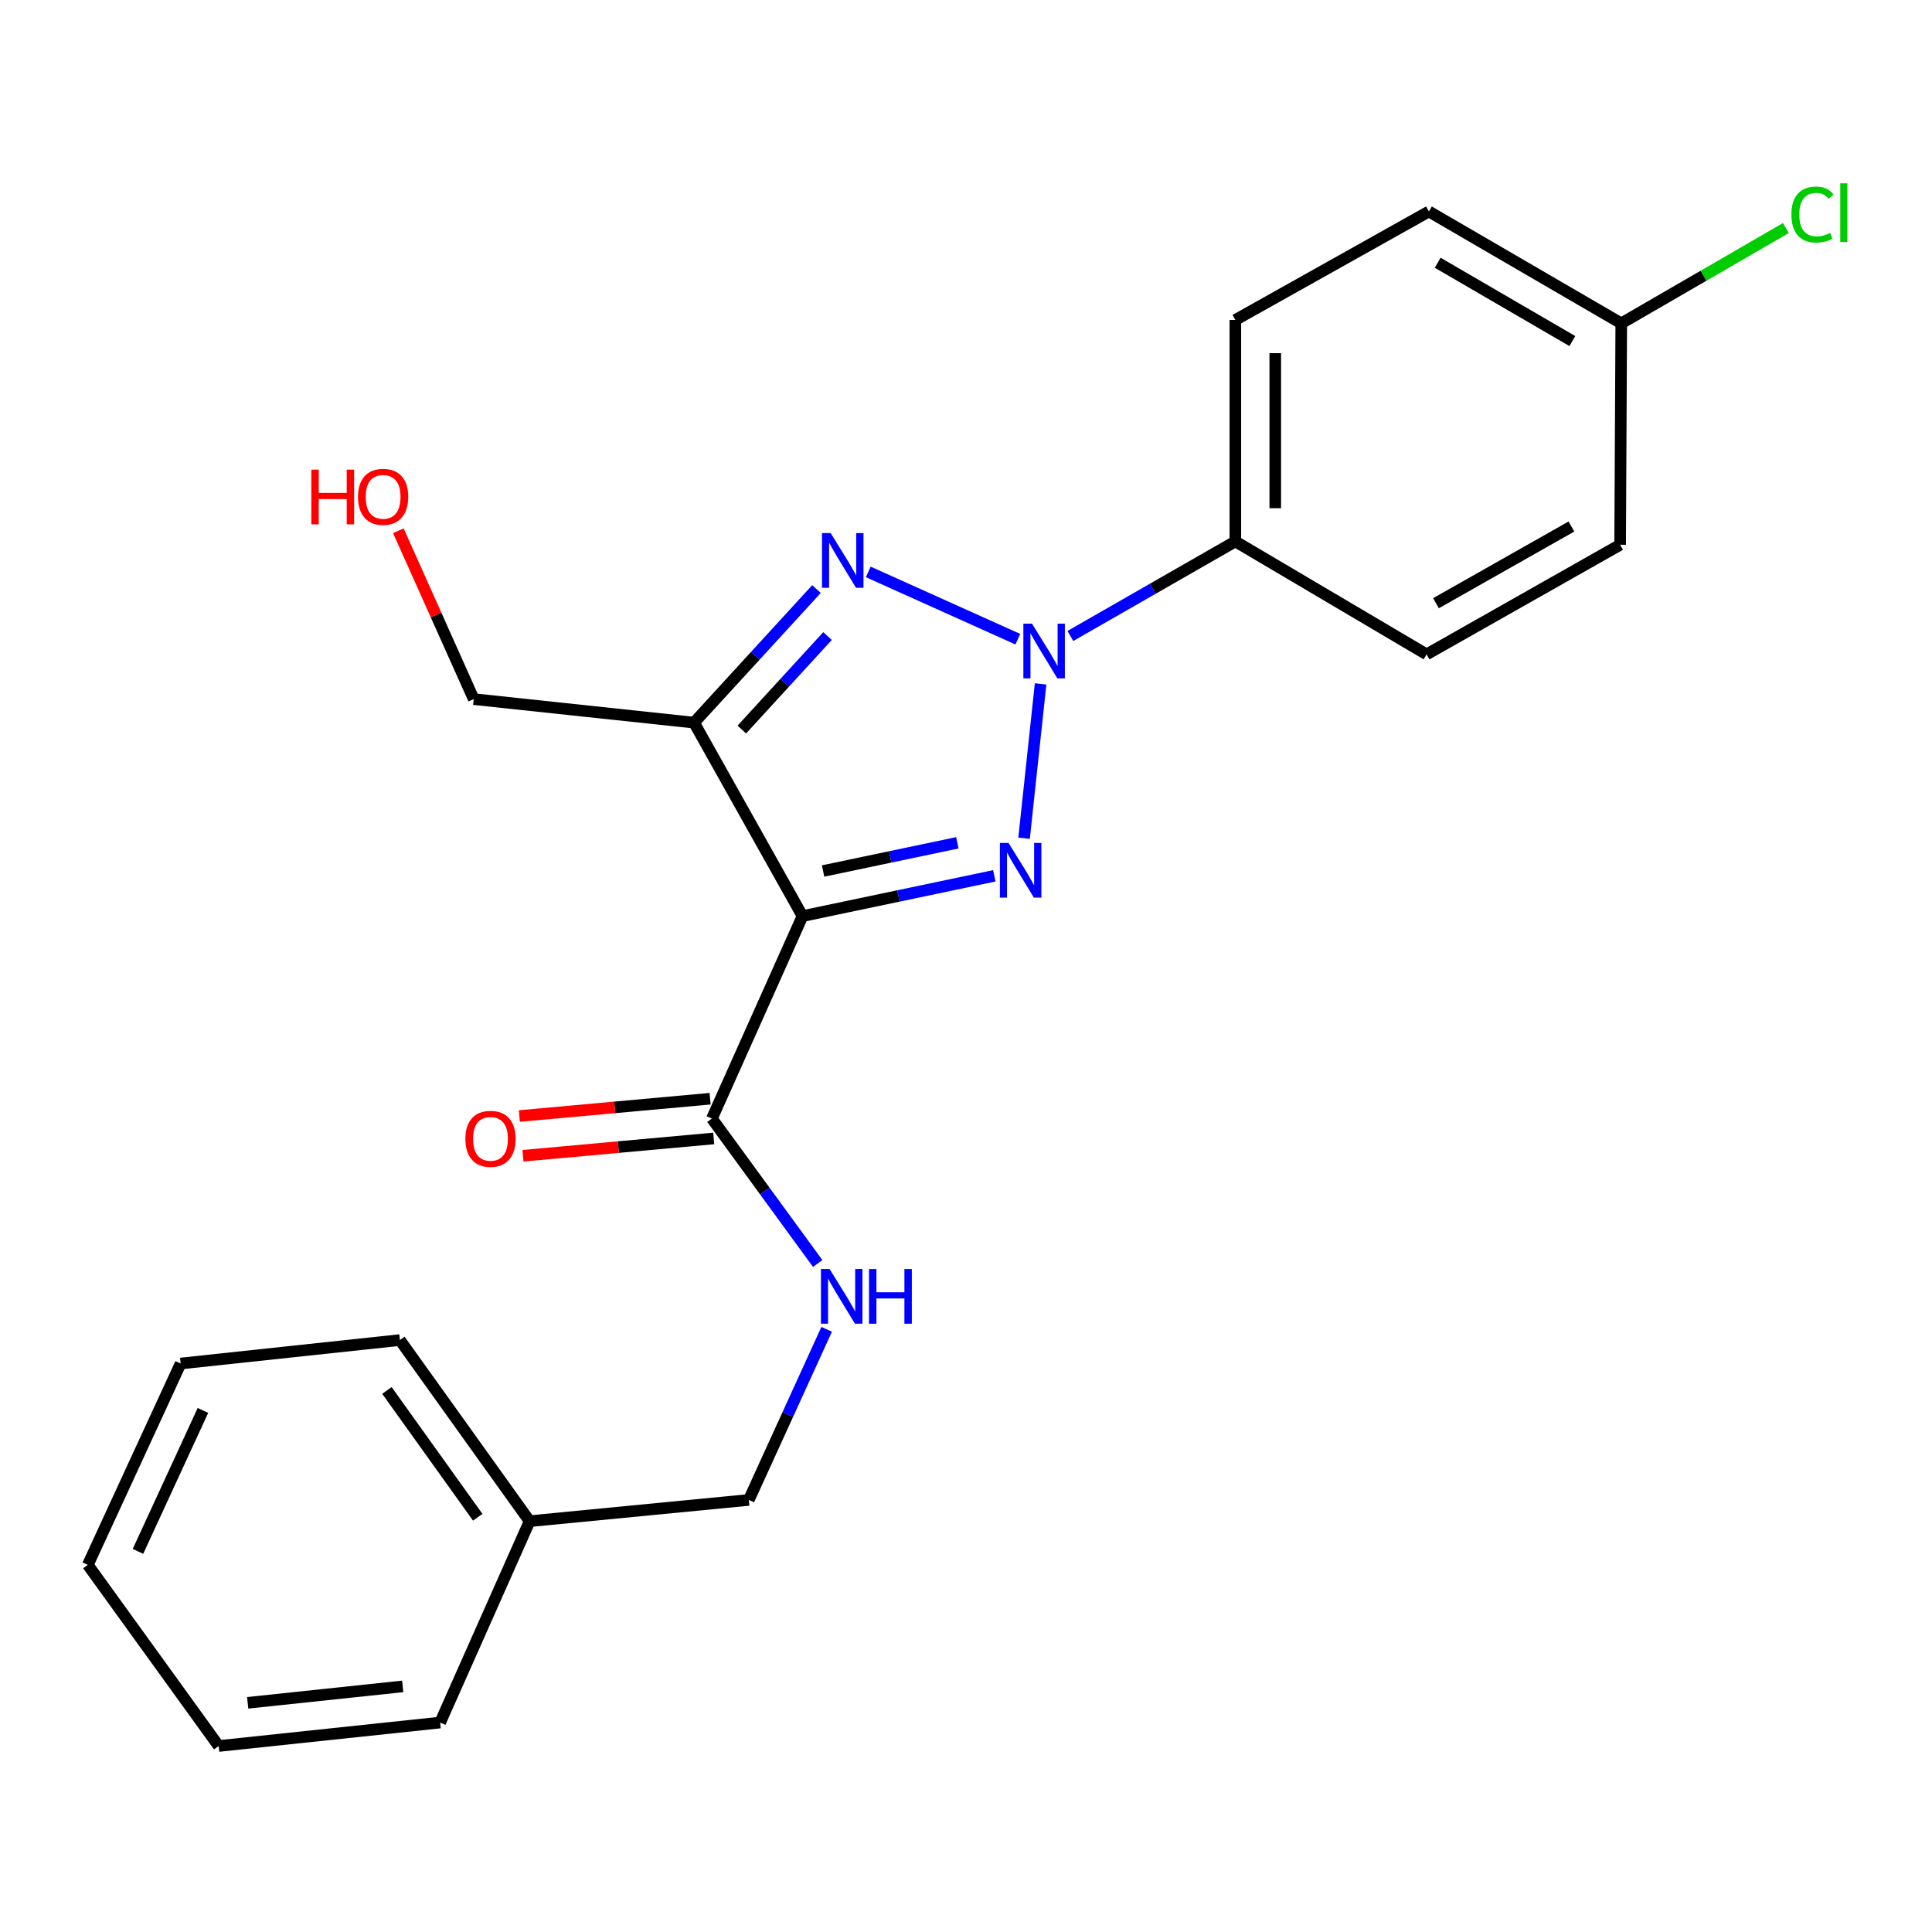 <?xml version='1.0' encoding='iso-8859-1'?>
<svg version='1.1' baseProfile='full'
              xmlns='http://www.w3.org/2000/svg'
                      xmlns:rdkit='http://www.rdkit.org/xml'
                      xmlns:xlink='http://www.w3.org/1999/xlink'
                  xml:space='preserve'
width='1000px' height='1000px' viewBox='0 0 1000 1000'>
<!-- END OF HEADER -->
<rect style='opacity:1.0;fill:#FFFFFF;stroke:none' width='1000' height='1000' x='0' y='0'> </rect>
<path class='bond-0' d='M 538.609,353.983 L 530.058,433.872' style='fill:none;fill-rule:evenodd;stroke:#0000FF;stroke-width:6px;stroke-linecap:butt;stroke-linejoin:miter;stroke-opacity:1' />
<path class='bond-2' d='M 526.833,330.851 L 449.424,296.023' style='fill:none;fill-rule:evenodd;stroke:#0000FF;stroke-width:6px;stroke-linecap:butt;stroke-linejoin:miter;stroke-opacity:1' />
<path class='bond-5' d='M 554.023,329.18 L 596.721,304.711' style='fill:none;fill-rule:evenodd;stroke:#0000FF;stroke-width:6px;stroke-linecap:butt;stroke-linejoin:miter;stroke-opacity:1' />
<path class='bond-5' d='M 596.721,304.711 L 639.419,280.242' style='fill:none;fill-rule:evenodd;stroke:#000000;stroke-width:6px;stroke-linecap:butt;stroke-linejoin:miter;stroke-opacity:1' />
<path class='bond-1' d='M 514.658,453.319 L 465.019,463.744' style='fill:none;fill-rule:evenodd;stroke:#0000FF;stroke-width:6px;stroke-linecap:butt;stroke-linejoin:miter;stroke-opacity:1' />
<path class='bond-1' d='M 465.019,463.744 L 415.379,474.169' style='fill:none;fill-rule:evenodd;stroke:#000000;stroke-width:6px;stroke-linecap:butt;stroke-linejoin:miter;stroke-opacity:1' />
<path class='bond-1' d='M 495.522,436.238 L 460.774,443.536' style='fill:none;fill-rule:evenodd;stroke:#0000FF;stroke-width:6px;stroke-linecap:butt;stroke-linejoin:miter;stroke-opacity:1' />
<path class='bond-1' d='M 460.774,443.536 L 426.027,450.834' style='fill:none;fill-rule:evenodd;stroke:#000000;stroke-width:6px;stroke-linecap:butt;stroke-linejoin:miter;stroke-opacity:1' />
<path class='bond-4' d='M 415.379,474.169 L 368.483,578.974' style='fill:none;fill-rule:evenodd;stroke:#000000;stroke-width:6px;stroke-linecap:butt;stroke-linejoin:miter;stroke-opacity:1' />
<path class='bond-23' d='M 415.379,474.169 L 359.237,374.034' style='fill:none;fill-rule:evenodd;stroke:#000000;stroke-width:6px;stroke-linecap:butt;stroke-linejoin:miter;stroke-opacity:1' />
<path class='bond-3' d='M 422.612,304.896 L 390.925,339.465' style='fill:none;fill-rule:evenodd;stroke:#0000FF;stroke-width:6px;stroke-linecap:butt;stroke-linejoin:miter;stroke-opacity:1' />
<path class='bond-3' d='M 390.925,339.465 L 359.237,374.034' style='fill:none;fill-rule:evenodd;stroke:#000000;stroke-width:6px;stroke-linecap:butt;stroke-linejoin:miter;stroke-opacity:1' />
<path class='bond-3' d='M 428.328,329.22 L 406.146,353.418' style='fill:none;fill-rule:evenodd;stroke:#0000FF;stroke-width:6px;stroke-linecap:butt;stroke-linejoin:miter;stroke-opacity:1' />
<path class='bond-3' d='M 406.146,353.418 L 383.965,377.616' style='fill:none;fill-rule:evenodd;stroke:#000000;stroke-width:6px;stroke-linecap:butt;stroke-linejoin:miter;stroke-opacity:1' />
<path class='bond-10' d='M 359.237,374.034 L 245.198,361.862' style='fill:none;fill-rule:evenodd;stroke:#000000;stroke-width:6px;stroke-linecap:butt;stroke-linejoin:miter;stroke-opacity:1' />
<path class='bond-6' d='M 368.483,578.974 L 395.864,616.482' style='fill:none;fill-rule:evenodd;stroke:#000000;stroke-width:6px;stroke-linecap:butt;stroke-linejoin:miter;stroke-opacity:1' />
<path class='bond-6' d='M 395.864,616.482 L 423.245,653.99' style='fill:none;fill-rule:evenodd;stroke:#0000FF;stroke-width:6px;stroke-linecap:butt;stroke-linejoin:miter;stroke-opacity:1' />
<path class='bond-7' d='M 367.55,568.692 L 318.187,573.173' style='fill:none;fill-rule:evenodd;stroke:#000000;stroke-width:6px;stroke-linecap:butt;stroke-linejoin:miter;stroke-opacity:1' />
<path class='bond-7' d='M 318.187,573.173 L 268.825,577.655' style='fill:none;fill-rule:evenodd;stroke:#FF0000;stroke-width:6px;stroke-linecap:butt;stroke-linejoin:miter;stroke-opacity:1' />
<path class='bond-7' d='M 369.417,589.256 L 320.054,593.738' style='fill:none;fill-rule:evenodd;stroke:#000000;stroke-width:6px;stroke-linecap:butt;stroke-linejoin:miter;stroke-opacity:1' />
<path class='bond-7' d='M 320.054,593.738 L 270.692,598.219' style='fill:none;fill-rule:evenodd;stroke:#FF0000;stroke-width:6px;stroke-linecap:butt;stroke-linejoin:miter;stroke-opacity:1' />
<path class='bond-8' d='M 639.419,280.242 L 639.419,165.607' style='fill:none;fill-rule:evenodd;stroke:#000000;stroke-width:6px;stroke-linecap:butt;stroke-linejoin:miter;stroke-opacity:1' />
<path class='bond-8' d='M 660.068,263.047 L 660.068,182.802' style='fill:none;fill-rule:evenodd;stroke:#000000;stroke-width:6px;stroke-linecap:butt;stroke-linejoin:miter;stroke-opacity:1' />
<path class='bond-9' d='M 639.419,280.242 L 738.407,338.701' style='fill:none;fill-rule:evenodd;stroke:#000000;stroke-width:6px;stroke-linecap:butt;stroke-linejoin:miter;stroke-opacity:1' />
<path class='bond-11' d='M 427.878,688.054 L 407.731,732.21' style='fill:none;fill-rule:evenodd;stroke:#0000FF;stroke-width:6px;stroke-linecap:butt;stroke-linejoin:miter;stroke-opacity:1' />
<path class='bond-11' d='M 407.731,732.21 L 387.583,776.365' style='fill:none;fill-rule:evenodd;stroke:#000000;stroke-width:6px;stroke-linecap:butt;stroke-linejoin:miter;stroke-opacity:1' />
<path class='bond-14' d='M 639.419,165.607 L 739.6,109.465' style='fill:none;fill-rule:evenodd;stroke:#000000;stroke-width:6px;stroke-linecap:butt;stroke-linejoin:miter;stroke-opacity:1' />
<path class='bond-13' d='M 738.407,338.701 L 838.577,281.974' style='fill:none;fill-rule:evenodd;stroke:#000000;stroke-width:6px;stroke-linecap:butt;stroke-linejoin:miter;stroke-opacity:1' />
<path class='bond-13' d='M 743.258,312.225 L 813.377,272.516' style='fill:none;fill-rule:evenodd;stroke:#000000;stroke-width:6px;stroke-linecap:butt;stroke-linejoin:miter;stroke-opacity:1' />
<path class='bond-17' d='M 245.198,361.862 L 225.695,318.287' style='fill:none;fill-rule:evenodd;stroke:#000000;stroke-width:6px;stroke-linecap:butt;stroke-linejoin:miter;stroke-opacity:1' />
<path class='bond-17' d='M 225.695,318.287 L 206.192,274.711' style='fill:none;fill-rule:evenodd;stroke:#FF0000;stroke-width:6px;stroke-linecap:butt;stroke-linejoin:miter;stroke-opacity:1' />
<path class='bond-16' d='M 387.583,776.365 L 274.129,787.367' style='fill:none;fill-rule:evenodd;stroke:#000000;stroke-width:6px;stroke-linecap:butt;stroke-linejoin:miter;stroke-opacity:1' />
<path class='bond-12' d='M 839.162,167.373 L 838.577,281.974' style='fill:none;fill-rule:evenodd;stroke:#000000;stroke-width:6px;stroke-linecap:butt;stroke-linejoin:miter;stroke-opacity:1' />
<path class='bond-15' d='M 839.162,167.373 L 881.767,142.706' style='fill:none;fill-rule:evenodd;stroke:#000000;stroke-width:6px;stroke-linecap:butt;stroke-linejoin:miter;stroke-opacity:1' />
<path class='bond-15' d='M 881.767,142.706 L 924.371,118.039' style='fill:none;fill-rule:evenodd;stroke:#00CC00;stroke-width:6px;stroke-linecap:butt;stroke-linejoin:miter;stroke-opacity:1' />
<path class='bond-24' d='M 839.162,167.373 L 739.6,109.465' style='fill:none;fill-rule:evenodd;stroke:#000000;stroke-width:6px;stroke-linecap:butt;stroke-linejoin:miter;stroke-opacity:1' />
<path class='bond-24' d='M 813.846,176.536 L 744.153,136' style='fill:none;fill-rule:evenodd;stroke:#000000;stroke-width:6px;stroke-linecap:butt;stroke-linejoin:miter;stroke-opacity:1' />
<path class='bond-18' d='M 274.129,787.367 L 206.986,693.609' style='fill:none;fill-rule:evenodd;stroke:#000000;stroke-width:6px;stroke-linecap:butt;stroke-linejoin:miter;stroke-opacity:1' />
<path class='bond-18' d='M 247.27,785.326 L 200.27,719.695' style='fill:none;fill-rule:evenodd;stroke:#000000;stroke-width:6px;stroke-linecap:butt;stroke-linejoin:miter;stroke-opacity:1' />
<path class='bond-19' d='M 274.129,787.367 L 227.818,891.586' style='fill:none;fill-rule:evenodd;stroke:#000000;stroke-width:6px;stroke-linecap:butt;stroke-linejoin:miter;stroke-opacity:1' />
<path class='bond-21' d='M 206.986,693.609 L 93.498,705.758' style='fill:none;fill-rule:evenodd;stroke:#000000;stroke-width:6px;stroke-linecap:butt;stroke-linejoin:miter;stroke-opacity:1' />
<path class='bond-20' d='M 227.818,891.586 L 113.183,903.734' style='fill:none;fill-rule:evenodd;stroke:#000000;stroke-width:6px;stroke-linecap:butt;stroke-linejoin:miter;stroke-opacity:1' />
<path class='bond-20' d='M 208.447,872.874 L 128.202,881.378' style='fill:none;fill-rule:evenodd;stroke:#000000;stroke-width:6px;stroke-linecap:butt;stroke-linejoin:miter;stroke-opacity:1' />
<path class='bond-22' d='M 113.183,903.734 L 45.455,809.977' style='fill:none;fill-rule:evenodd;stroke:#000000;stroke-width:6px;stroke-linecap:butt;stroke-linejoin:miter;stroke-opacity:1' />
<path class='bond-25' d='M 93.498,705.758 L 45.455,809.977' style='fill:none;fill-rule:evenodd;stroke:#000000;stroke-width:6px;stroke-linecap:butt;stroke-linejoin:miter;stroke-opacity:1' />
<path class='bond-25' d='M 105.043,730.035 L 71.413,802.989' style='fill:none;fill-rule:evenodd;stroke:#000000;stroke-width:6px;stroke-linecap:butt;stroke-linejoin:miter;stroke-opacity:1' />
<path  class='atom-0' d='M 534.171 322.809
L 543.451 337.809
Q 544.371 339.289, 545.851 341.969
Q 547.331 344.649, 547.411 344.809
L 547.411 322.809
L 551.171 322.809
L 551.171 351.129
L 547.291 351.129
L 537.331 334.729
Q 536.171 332.809, 534.931 330.609
Q 533.731 328.409, 533.371 327.729
L 533.371 351.129
L 529.691 351.129
L 529.691 322.809
L 534.171 322.809
' fill='#0000FF'/>
<path  class='atom-1' d='M 522.022 436.298
L 531.302 451.298
Q 532.222 452.778, 533.702 455.458
Q 535.182 458.138, 535.262 458.298
L 535.262 436.298
L 539.022 436.298
L 539.022 464.618
L 535.142 464.618
L 525.182 448.218
Q 524.022 446.298, 522.782 444.098
Q 521.582 441.898, 521.222 441.218
L 521.222 464.618
L 517.542 464.618
L 517.542 436.298
L 522.022 436.298
' fill='#0000FF'/>
<path  class='atom-3' d='M 429.94 275.913
L 439.22 290.913
Q 440.14 292.393, 441.62 295.073
Q 443.1 297.753, 443.18 297.913
L 443.18 275.913
L 446.94 275.913
L 446.94 304.233
L 443.06 304.233
L 433.1 287.833
Q 431.94 285.913, 430.7 283.713
Q 429.5 281.513, 429.14 280.833
L 429.14 304.233
L 425.46 304.233
L 425.46 275.913
L 429.94 275.913
' fill='#0000FF'/>
<path  class='atom-7' d='M 429.401 656.839
L 438.681 671.839
Q 439.601 673.319, 441.081 675.999
Q 442.561 678.679, 442.641 678.839
L 442.641 656.839
L 446.401 656.839
L 446.401 685.159
L 442.521 685.159
L 432.561 668.759
Q 431.401 666.839, 430.161 664.639
Q 428.961 662.439, 428.601 661.759
L 428.601 685.159
L 424.921 685.159
L 424.921 656.839
L 429.401 656.839
' fill='#0000FF'/>
<path  class='atom-7' d='M 449.801 656.839
L 453.641 656.839
L 453.641 668.879
L 468.121 668.879
L 468.121 656.839
L 471.961 656.839
L 471.961 685.159
L 468.121 685.159
L 468.121 672.079
L 453.641 672.079
L 453.641 685.159
L 449.801 685.159
L 449.801 656.839
' fill='#0000FF'/>
<path  class='atom-8' d='M 240.882 589.459
Q 240.882 582.659, 244.242 578.859
Q 247.602 575.059, 253.882 575.059
Q 260.162 575.059, 263.522 578.859
Q 266.882 582.659, 266.882 589.459
Q 266.882 596.339, 263.482 600.259
Q 260.082 604.139, 253.882 604.139
Q 247.642 604.139, 244.242 600.259
Q 240.882 596.379, 240.882 589.459
M 253.882 600.939
Q 258.202 600.939, 260.522 598.059
Q 262.882 595.139, 262.882 589.459
Q 262.882 583.899, 260.522 581.099
Q 258.202 578.259, 253.882 578.259
Q 249.562 578.259, 247.202 581.059
Q 244.882 583.859, 244.882 589.459
Q 244.882 595.179, 247.202 598.059
Q 249.562 600.939, 253.882 600.939
' fill='#FF0000'/>
<path  class='atom-16' d='M 927.231 111.041
Q 927.231 104.001, 930.511 100.321
Q 933.831 96.601, 940.111 96.601
Q 945.951 96.601, 949.071 100.721
L 946.431 102.881
Q 944.151 99.881, 940.111 99.881
Q 935.831 99.881, 933.551 102.761
Q 931.311 105.601, 931.311 111.041
Q 931.311 116.641, 933.631 119.521
Q 935.991 122.401, 940.551 122.401
Q 943.671 122.401, 947.311 120.521
L 948.431 123.521
Q 946.951 124.481, 944.711 125.041
Q 942.471 125.601, 939.991 125.601
Q 933.831 125.601, 930.511 121.841
Q 927.231 118.081, 927.231 111.041
' fill='#00CC00'/>
<path  class='atom-16' d='M 952.511 94.881
L 956.191 94.881
L 956.191 125.241
L 952.511 125.241
L 952.511 94.881
' fill='#00CC00'/>
<path  class='atom-18' d='M 161.142 243.081
L 164.982 243.081
L 164.982 255.121
L 179.462 255.121
L 179.462 243.081
L 183.302 243.081
L 183.302 271.401
L 179.462 271.401
L 179.462 258.321
L 164.982 258.321
L 164.982 271.401
L 161.142 271.401
L 161.142 243.081
' fill='#FF0000'/>
<path  class='atom-18' d='M 185.302 257.161
Q 185.302 250.361, 188.662 246.561
Q 192.022 242.761, 198.302 242.761
Q 204.582 242.761, 207.942 246.561
Q 211.302 250.361, 211.302 257.161
Q 211.302 264.041, 207.902 267.961
Q 204.502 271.841, 198.302 271.841
Q 192.062 271.841, 188.662 267.961
Q 185.302 264.081, 185.302 257.161
M 198.302 268.641
Q 202.622 268.641, 204.942 265.761
Q 207.302 262.841, 207.302 257.161
Q 207.302 251.601, 204.942 248.801
Q 202.622 245.961, 198.302 245.961
Q 193.982 245.961, 191.622 248.761
Q 189.302 251.561, 189.302 257.161
Q 189.302 262.881, 191.622 265.761
Q 193.982 268.641, 198.302 268.641
' fill='#FF0000'/>
</svg>
